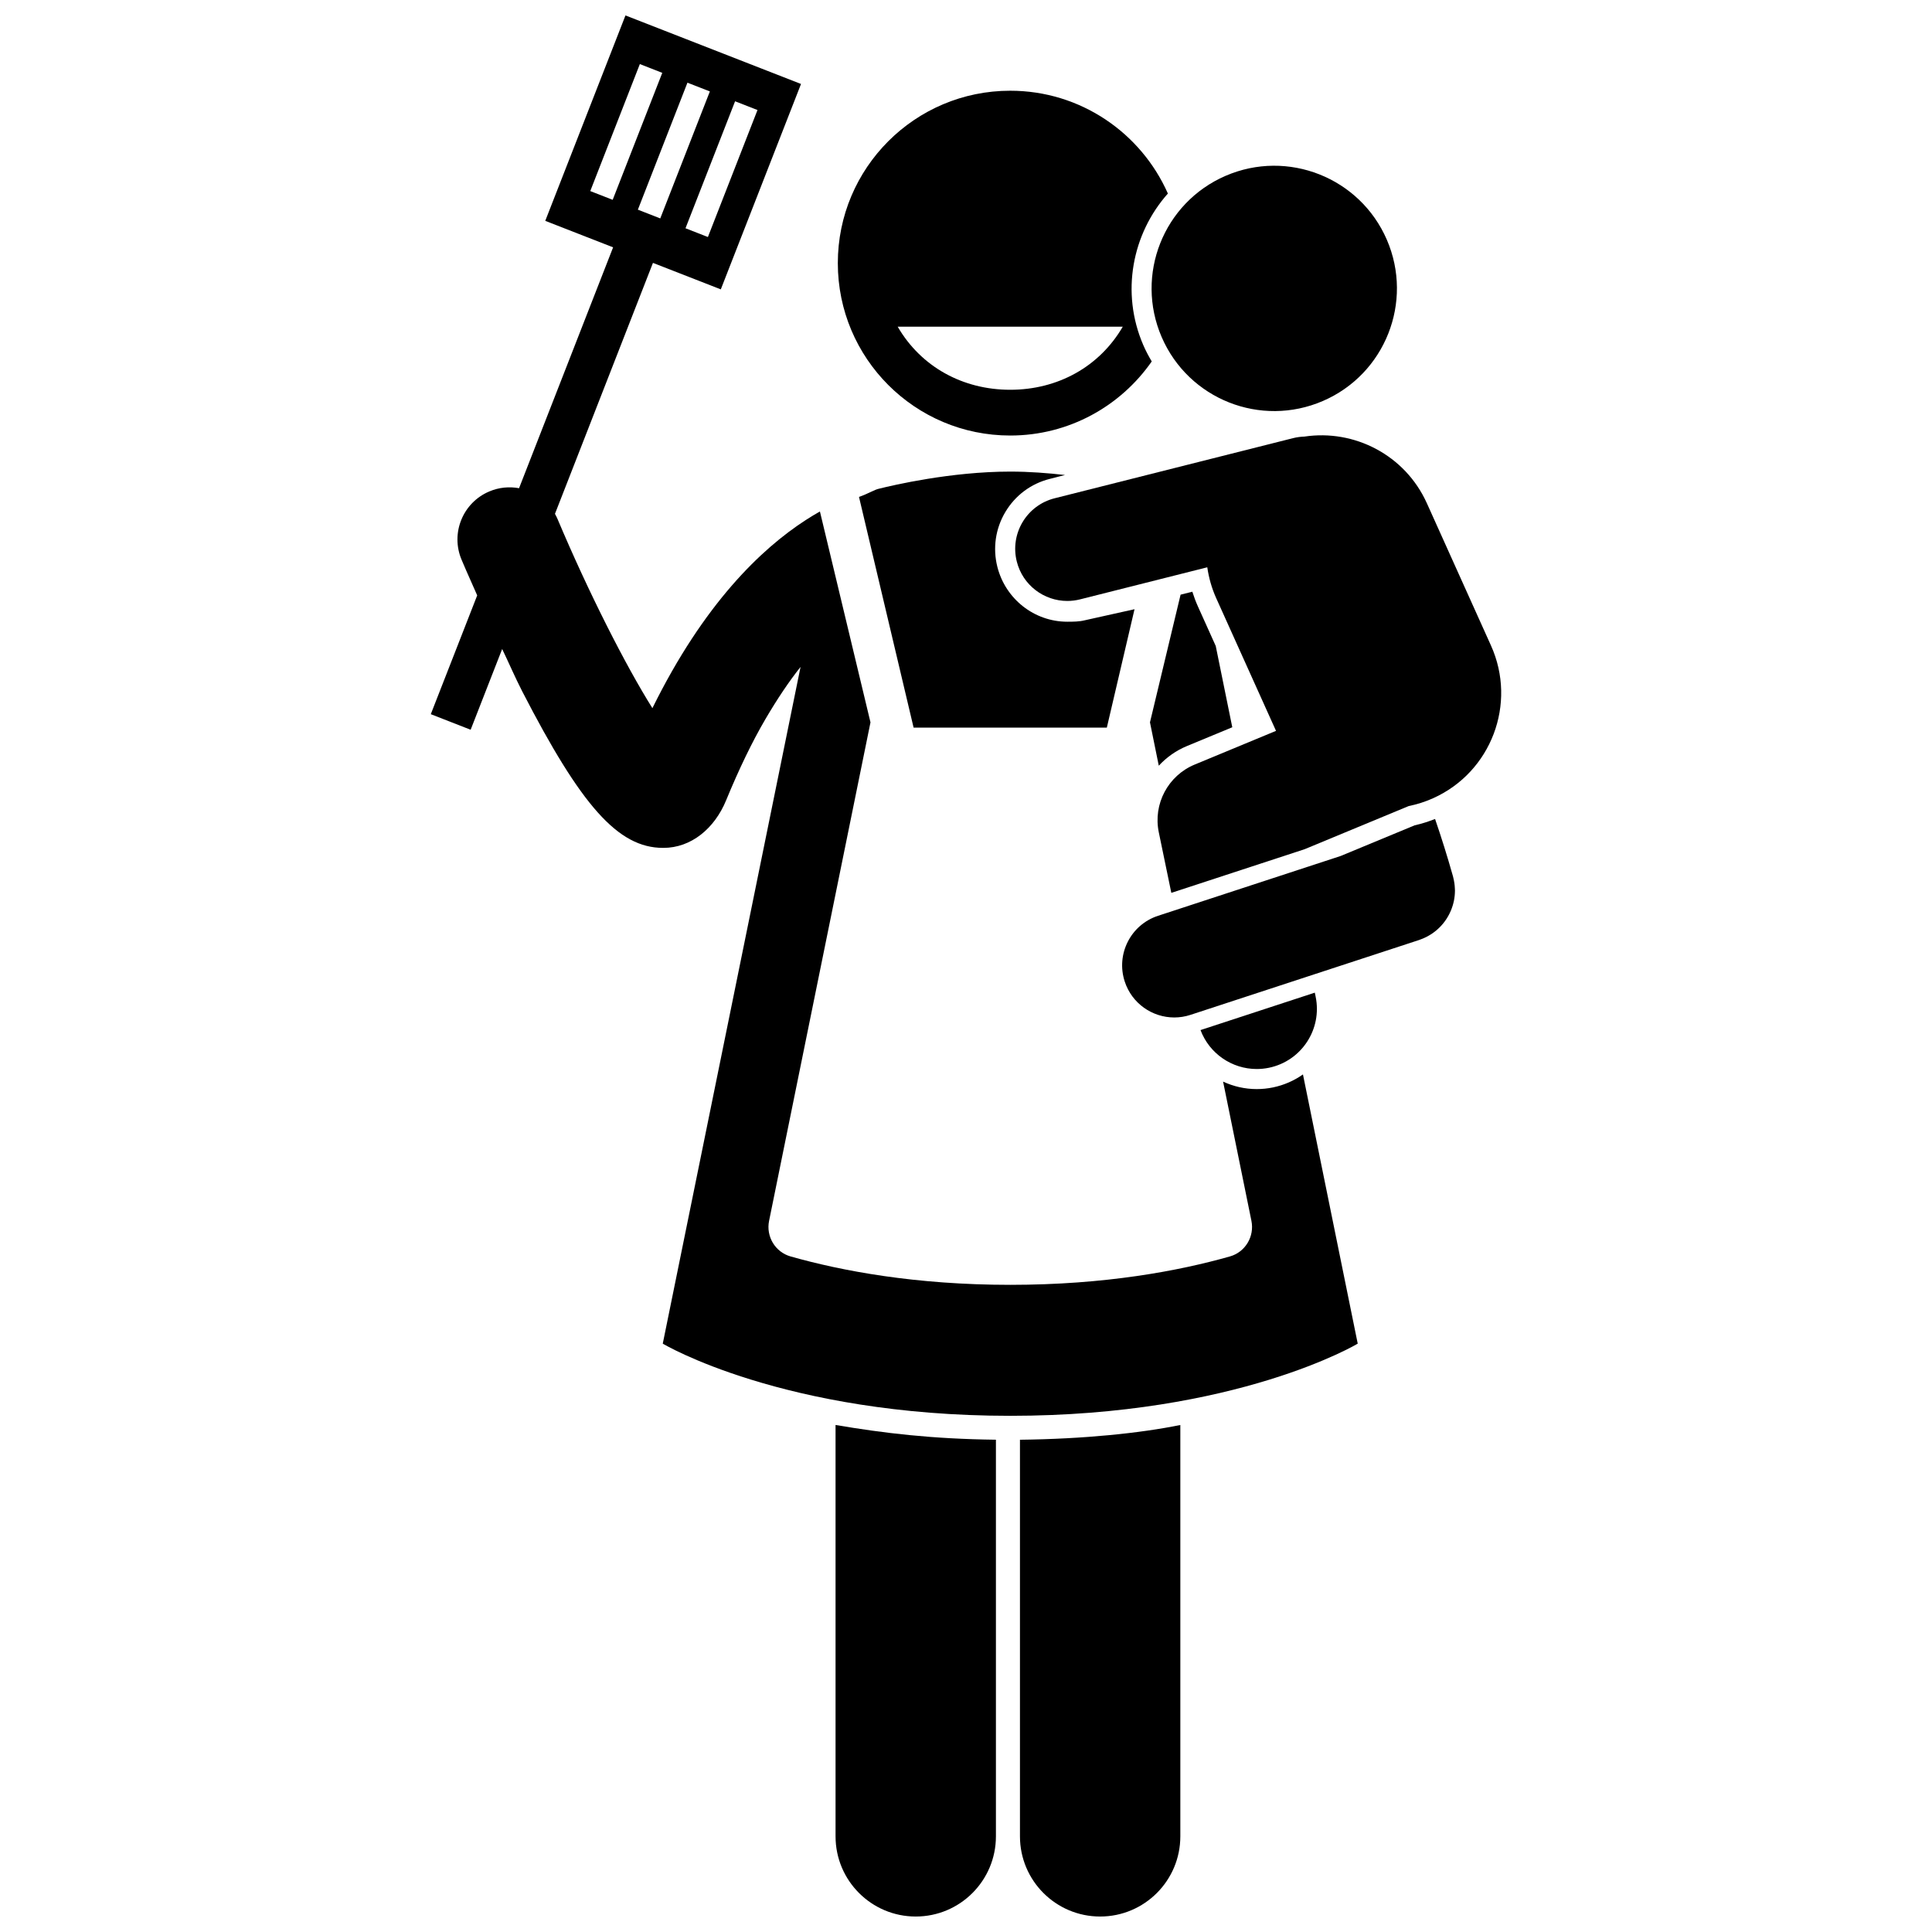 <?xml version="1.0" encoding="UTF-8"?>
<!-- Uploaded to: SVG Repo, www.svgrepo.com, Generator: SVG Repo Mixer Tools -->
<svg width="800px" height="800px" version="1.1" viewBox="144 144 512 512" xmlns="http://www.w3.org/2000/svg">
 <defs>
  <clipPath id="c">
   <path d="m414 521h43v130.9h-43z"/>
  </clipPath>
  <clipPath id="b">
   <path d="m365 521h43v130.9h-43z"/>
  </clipPath>
  <clipPath id="a">
   <path d="m258 148.09h246v371.91h-246z"/>
  </clipPath>
 </defs>
 <g clip-path="url(#c)">
  <path d="m414.3 630.65c0 11.738 9.52 21.25 21.25 21.25 11.738 0 21.25-9.516 21.25-21.25v-109.01c-10.625 2.16-25.5 3.707-42.5 3.906z"/>
 </g>
 <g clip-path="url(#b)">
  <path d="m365.43 630.65c0 11.738 9.52 21.25 21.25 21.25 11.738 0 21.25-9.516 21.25-21.25v-105.11c-17-0.199-29.75-1.746-42.5-3.906z"/>
 </g>
 <path d="m444.66 305.45-13.133 2.922c-1.535 0.387-3.113 0.391-4.684 0.391-8.77 0-16.387-6.043-18.535-14.551-1.25-4.953-0.496-10.145 2.125-14.531 2.617-4.387 6.789-7.512 11.742-8.762l4.066-1.035c-4.57-0.527-9.527-0.906-14.52-0.906-15.719 0-31.203 3.641-34.727 4.523-1.184 0.211-3.019 1.406-5.352 2.18l14.473 61.148h51.207z"/>
 <g clip-path="url(#a)">
  <path d="m319.64 500.08s31.906 19.125 92.086 19.125c60.184 0 92.086-19.125 92.086-19.125l-14.516-71.344c-2.352 1.656-5.027 2.836-7.926 3.438-1.422 0.297-2.879 0.445-4.328 0.445-3.152 0-6.18-0.711-8.91-1.984l7.508 36.898c0.844 4.148-1.621 8.277-5.691 9.434-13.508 3.832-33.062 7.527-58.219 7.527-25.16 0-44.715-3.699-58.223-7.527-4.074-1.156-6.539-5.289-5.691-9.434l26.871-132.1-13.398-55.887c-1.203 0.68-2.457 1.434-3.746 2.266-11.887 7.691-27.055 22.27-40.648 49.859-7.106-11.316-16.969-30.746-25.121-50.078-0.207-0.492-0.445-0.961-0.703-1.418l25.969-66.508 17.98 7.019 21.258-54.434-46.52-18.164-21.258 54.438 17.98 7.019-24.926 63.836c-2.566-0.477-5.293-0.238-7.875 0.852-7.031 2.965-10.324 11.062-7.359 18.094 0.133 0.32 1.684 3.981 4.144 9.457l-12.297 31.48 10.559 4.125 8.355-21.398c1.672 3.465 3.465 7.637 5.344 11.281 15.543 30.16 25.312 41.426 37.297 41.426h0.09c7.316 0 13.527-5.09 16.617-12.605 3.406-8.277 6.93-15.574 10.441-21.562 3.137-5.348 6.262-9.996 9.285-13.793zm25.102-326.92-13.141 33.656-5.938-2.324 13.141-33.652zm-12.621-4.93-13.145 33.652-5.934-2.316 13.137-33.652zm-31.695 26.406 13.141-33.656 5.941 2.324-13.141 33.652z"/>
 </g>
 <path d="m459.98 300.81-3.113 0.785-8.113 33.832 2.336 11.492c2.035-2.203 4.551-4.004 7.465-5.211l12.012-4.977-4.383-21.539-4.719-10.469c-0.57-1.27-1.062-2.574-1.484-3.914z"/>
 <path d="m453.5 195.29c-7.094-16.039-23.117-27.246-41.781-27.246-25.234 0-45.688 20.457-45.688 45.688 0 25.234 20.457 45.688 45.688 45.688 15.543 0 29.25-7.777 37.504-19.633-0.828-1.391-1.59-2.836-2.246-4.348-6.016-13.922-2.945-29.492 6.523-40.148zm-41.781 52.004c-12.605 0-23.645-6.094-29.824-16.719h59.652c-6.188 10.625-17.227 16.719-29.828 16.719z"/>
 <path d="m494.59 250.26c16.473-7.113 24.062-26.25 16.934-42.734-7.129-16.465-26.266-24.055-42.738-16.926-16.48 7.133-24.047 26.266-16.93 42.734 7.129 16.484 26.254 24.051 42.734 16.926z"/>
 <path d="m462.15 416.98c2.332 6.211 8.301 10.32 14.887 10.32 1.07 0 2.16-0.109 3.246-0.332 8.621-1.785 14.16-10.219 12.375-18.84l-0.223-1.066z"/>
 <path d="m423.48 276.05c-7.398 1.863-11.883 9.375-10.02 16.77 1.578 6.266 7.207 10.441 13.383 10.441 1.117 0 2.254-0.137 3.387-0.422l33.711-8.5c0.402 2.766 1.168 5.527 2.375 8.203l15.84 35.145-21.559 8.934c-7.066 2.93-11.059 10.465-9.504 17.957l3.32 16.039 35.32-11.566 27.574-11.43c2.184-0.449 4.356-1.121 6.477-2.078 15.418-6.922 22.285-25.059 15.34-40.465l-16.984-37.699c-5.766-12.797-19.238-19.668-32.469-17.676-0.984 0.031-1.977 0.156-2.973 0.406z"/>
 <path d="m529.55 379.42c-0.012-0.246-0.023-0.488-0.047-0.734-0.02-0.211-0.051-0.426-0.078-0.637-0.035-0.246-0.074-0.492-0.125-0.734-0.039-0.207-0.09-0.418-0.141-0.625-0.035-0.148-0.059-0.301-0.102-0.449-1.508-5.348-3.098-10.395-4.75-15.203-1.742 0.68-3.539 1.27-5.418 1.684l-19.594 8.121-48.402 15.852c-7.25 2.375-11.203 10.176-8.828 17.426 1.902 5.824 7.312 9.52 13.125 9.52 1.422 0 2.875-0.223 4.301-0.691l38.395-12.574 22.168-7.258c0.129-0.043 0.25-0.102 0.379-0.145 0.234-0.082 0.465-0.172 0.688-0.266 0.203-0.086 0.398-0.176 0.594-0.27 0.223-0.105 0.441-0.215 0.656-0.332 0.188-0.105 0.375-0.211 0.559-0.324 0.203-0.125 0.406-0.25 0.605-0.383 0.18-0.125 0.355-0.25 0.527-0.379 0.184-0.141 0.367-0.281 0.547-0.43 0.172-0.141 0.332-0.285 0.496-0.438 0.164-0.152 0.328-0.305 0.488-0.469 0.156-0.156 0.305-0.32 0.453-0.484 0.148-0.168 0.297-0.336 0.438-0.512 0.137-0.172 0.27-0.344 0.398-0.52 0.133-0.184 0.266-0.367 0.391-0.559 0.117-0.176 0.227-0.355 0.336-0.539 0.117-0.199 0.234-0.398 0.344-0.605 0.098-0.184 0.188-0.367 0.277-0.555 0.102-0.215 0.199-0.43 0.293-0.648 0.078-0.188 0.148-0.375 0.215-0.566 0.082-0.227 0.16-0.457 0.234-0.691 0.059-0.188 0.109-0.379 0.16-0.57 0.062-0.238 0.117-0.48 0.172-0.727 0.039-0.195 0.07-0.387 0.102-0.582 0.039-0.246 0.07-0.492 0.098-0.738 0.02-0.203 0.035-0.402 0.047-0.605 0.016-0.246 0.023-0.492 0.027-0.738-0.012-0.207-0.02-0.414-0.027-0.621z"/>
</svg>